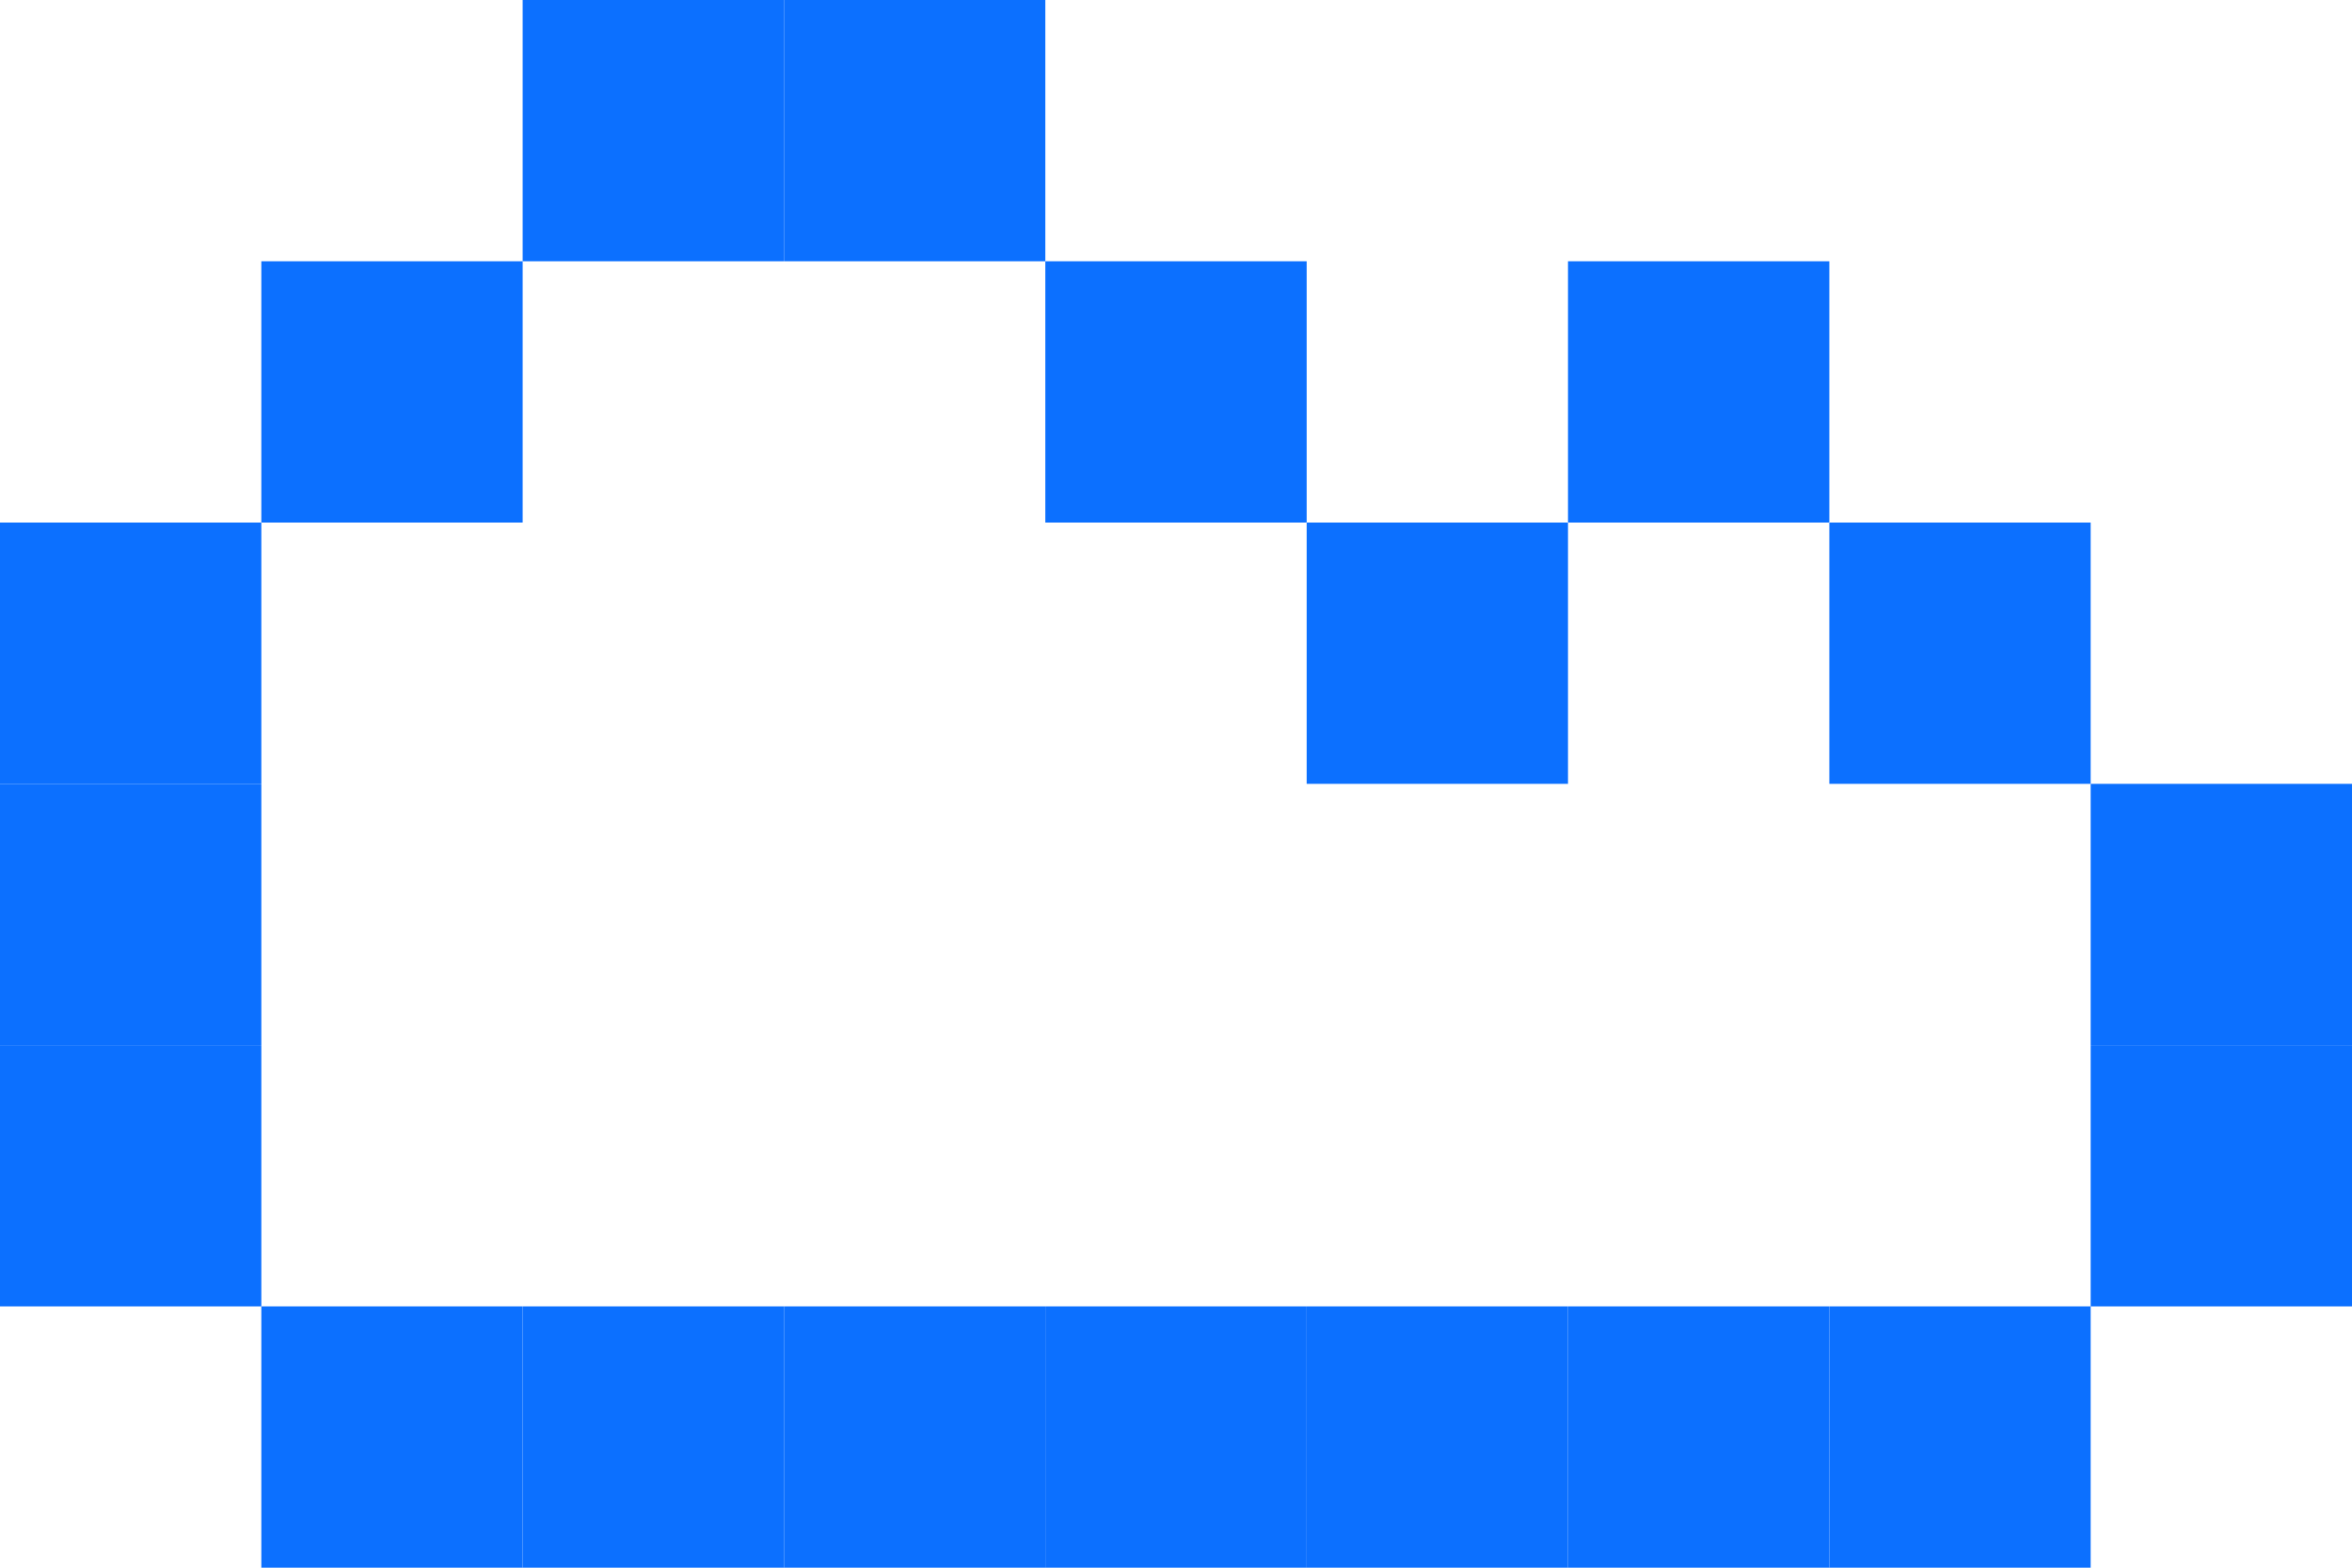 <?xml version="1.0" encoding="utf-8"?>
<!-- Generator: Adobe Illustrator 28.0.0, SVG Export Plug-In . SVG Version: 6.00 Build 0)  -->
<svg version="1.1" id="Layer_1" xmlns="http://www.w3.org/2000/svg" xmlns:xlink="http://www.w3.org/1999/xlink" x="0px" y="0px"
	 viewBox="0 0 36 24" style="enable-background:new 0 0 36 24;" xml:space="preserve">
<style type="text/css">
	.st0{fill:#0C70FF;}
</style>
<rect x="4" y="20" class="st0" width="4" height="4"/>
<rect x="8" y="20" class="st0" width="4" height="4"/>
<rect x="12" y="20" class="st0" width="4" height="4"/>
<rect x="16" y="20" class="st0" width="4" height="4"/>
<rect x="20" y="20" class="st0" width="4" height="4"/>
<rect x="24" y="20" class="st0" width="4" height="4"/>
<rect x="28" y="20" class="st0" width="4" height="4"/>
<rect x="32" y="16" class="st0" width="4" height="4"/>
<rect y="16" class="st0" width="4" height="4"/>
<rect x="32" y="12" class="st0" width="4" height="4"/>
<rect y="12" class="st0" width="4" height="4"/>
<rect y="8" class="st0" width="4" height="4"/>
<rect x="28" y="8" class="st0" width="4" height="4"/>
<rect x="24" y="4" class="st0" width="4" height="4"/>
<rect x="20" y="8" class="st0" width="4" height="4"/>
<rect x="16" y="4" class="st0" width="4" height="4"/>
<rect x="12" class="st0" width="4" height="4"/>
<rect x="8" class="st0" width="4" height="4"/>
<rect x="4" y="4" class="st0" width="4" height="4"/>
</svg>

